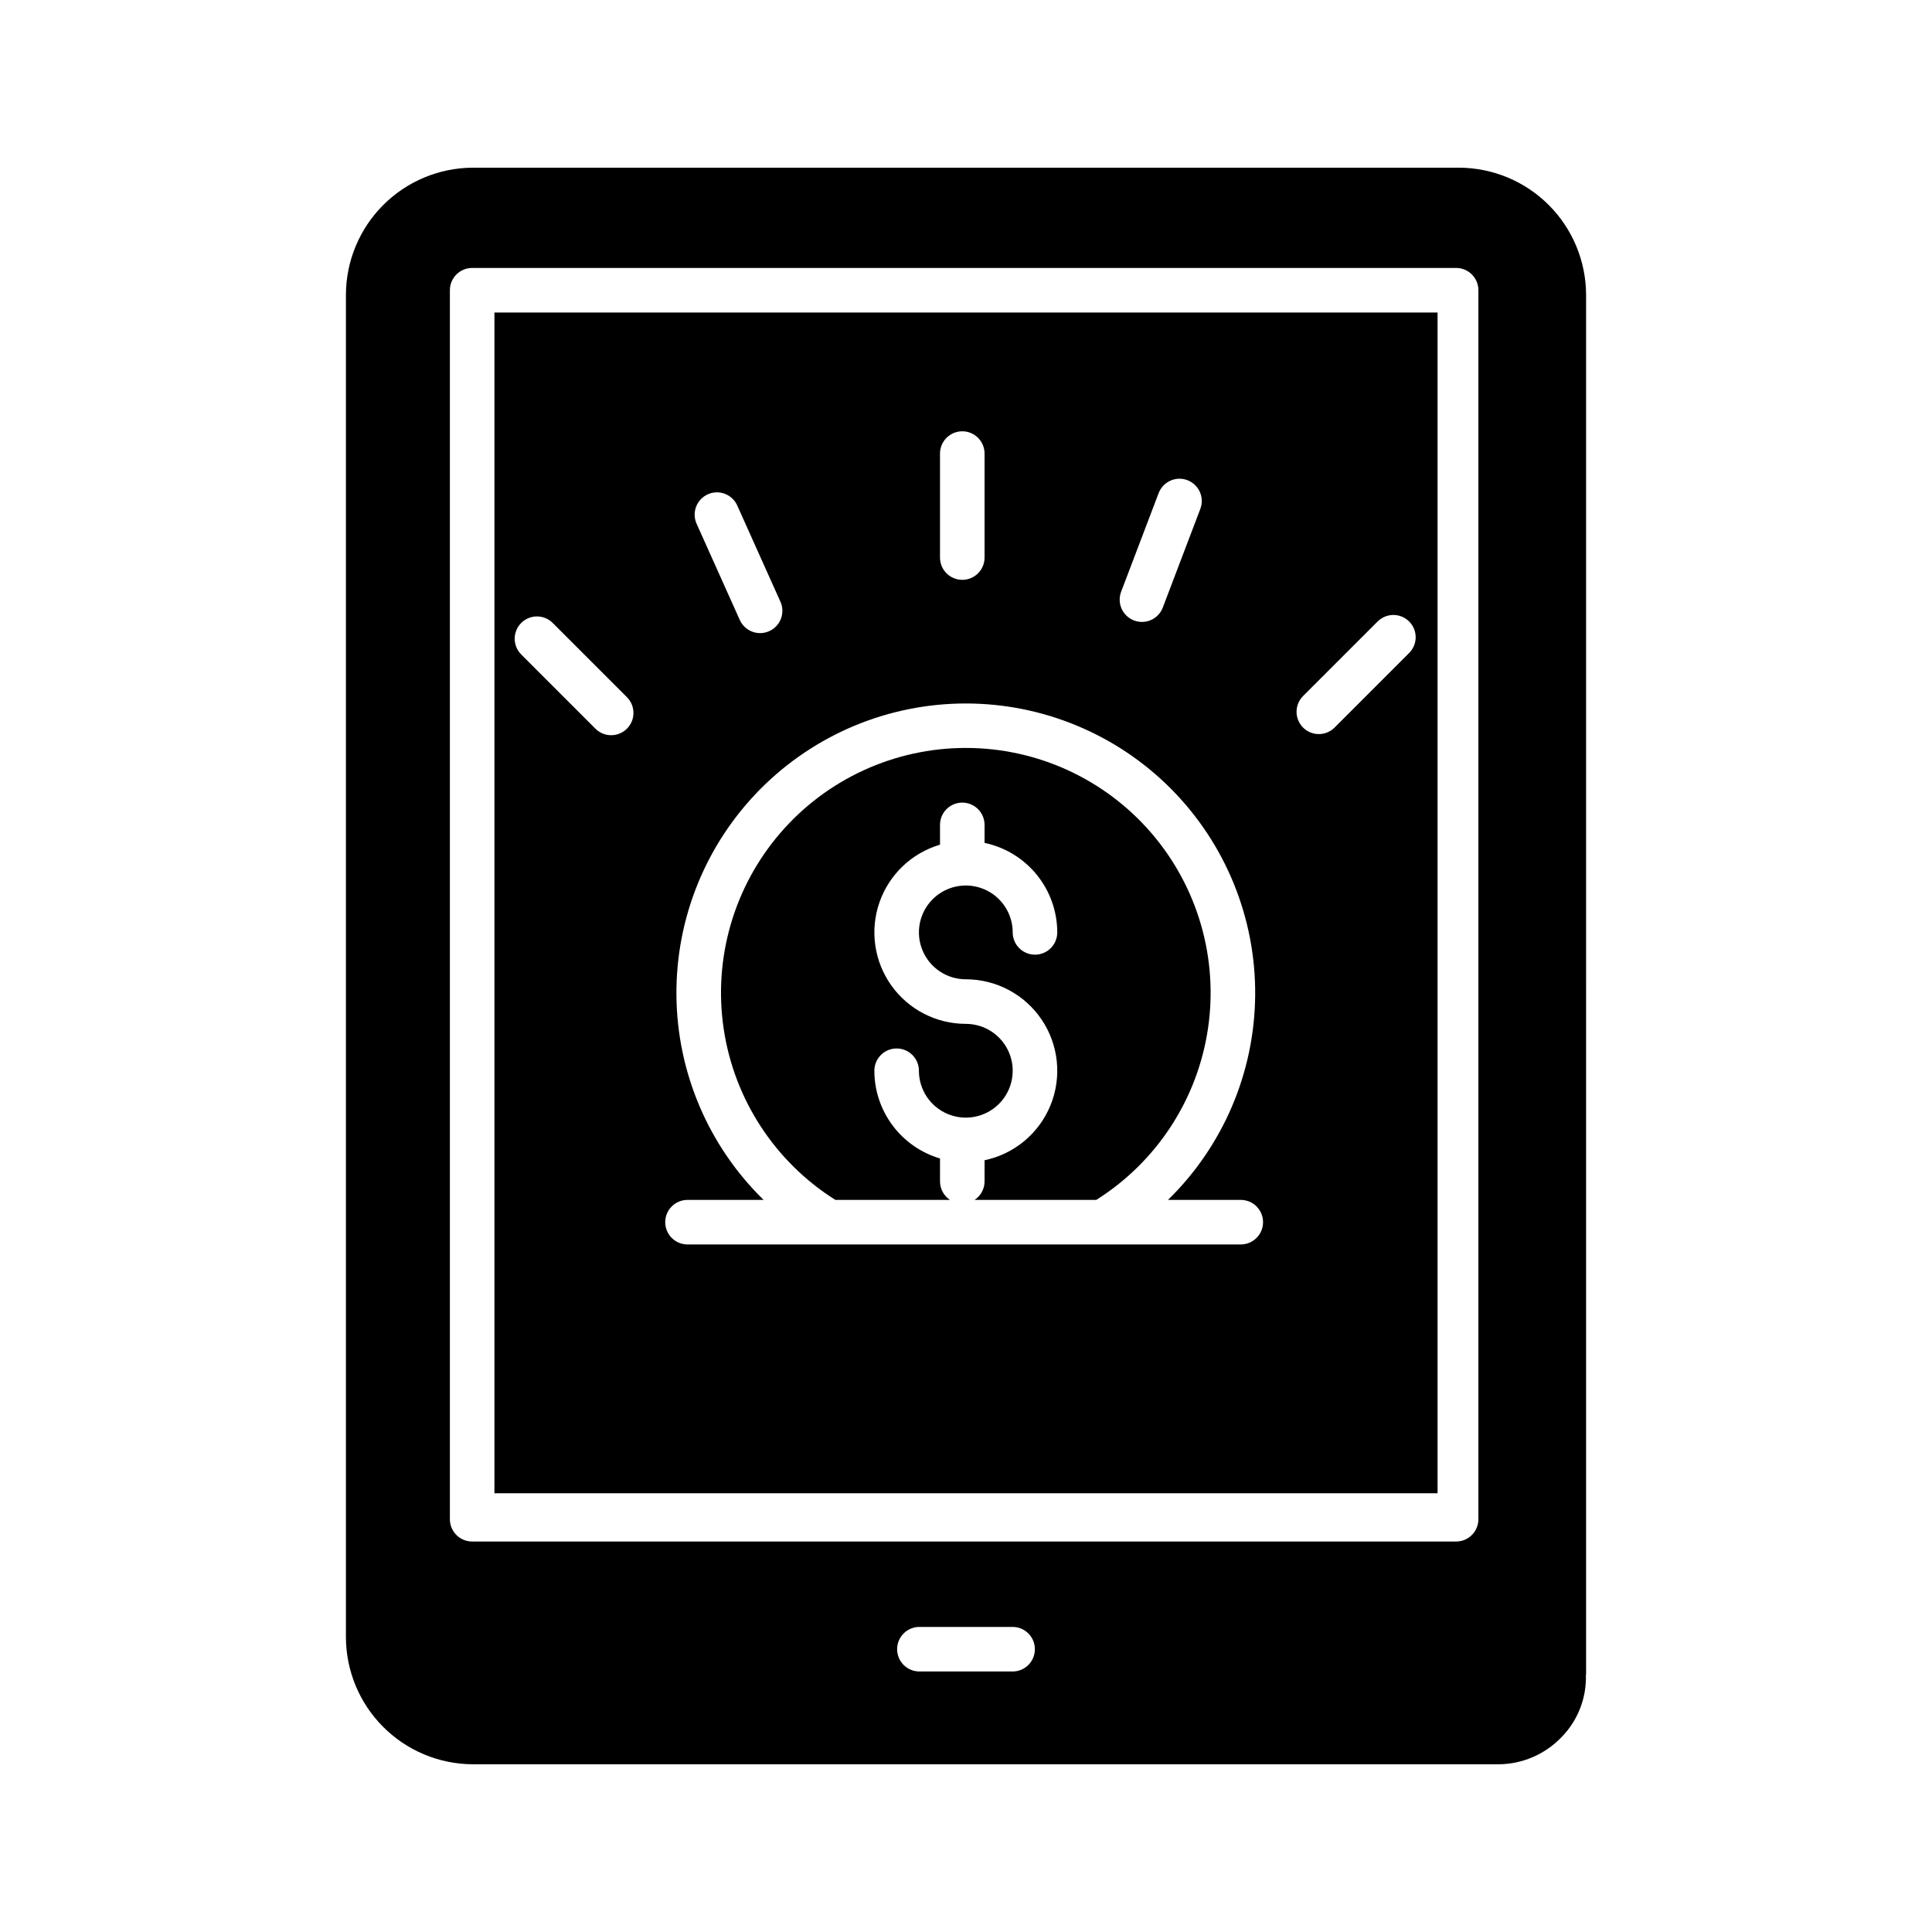 <?xml version="1.0" encoding="UTF-8"?>
<!-- Uploaded to: ICON Repo, www.svgrepo.com, Generator: ICON Repo Mixer Tools -->
<svg fill="#000000" width="800px" height="800px" version="1.1" viewBox="144 144 512 512" xmlns="http://www.w3.org/2000/svg">
 <g>
  <path d="m275.03 539.73h249.94v-312.91h-249.94zm214.3-211.27 19.703-19.703v0.004c1.102-1.133 2.613-1.777 4.191-1.789 1.578-0.008 3.098 0.613 4.215 1.73s1.738 2.637 1.73 4.215c-0.012 1.578-0.656 3.09-1.789 4.191l-19.703 19.703h0.004c-2.309 2.305-6.047 2.305-8.352 0-2.305-2.309-2.305-6.047 0-8.352zm-48.195-27.703 9.906-26.043h0.004c0.551-1.477 1.664-2.668 3.098-3.32 1.434-0.648 3.066-0.699 4.535-0.141 1.473 0.562 2.656 1.684 3.297 3.121s0.676 3.074 0.105 4.539l-9.906 26.043c-0.547 1.477-1.66 2.68-3.094 3.332-1.438 0.652-3.074 0.703-4.547 0.145-1.473-0.562-2.66-1.688-3.301-3.129-0.637-1.441-0.672-3.082-0.094-4.547zm-48.023-36.551c0-3.262 2.644-5.906 5.906-5.906 3.258 0 5.902 2.644 5.902 5.906v27.551c0 3.262-2.644 5.906-5.902 5.906-3.262 0-5.906-2.644-5.906-5.906zm-61.535 10.793v-0.004c2.977-1.332 6.469-0.004 7.805 2.973l11.406 25.422v-0.004c0.668 1.434 0.73 3.074 0.18 4.555-0.551 1.477-1.676 2.676-3.117 3.32-1.438 0.648-3.078 0.691-4.551 0.121-1.473-0.574-2.656-1.711-3.281-3.16l-11.41-25.418c-0.641-1.43-0.688-3.055-0.133-4.519 0.559-1.465 1.676-2.648 3.102-3.289zm-5.375 186.99h20.164c-14.629-14.285-22.945-33.82-23.105-54.262-0.16-20.445 7.848-40.105 22.246-54.621 14.398-14.512 33.996-22.676 54.441-22.676 20.445 0 40.043 8.164 54.441 22.676 14.398 14.516 22.406 34.176 22.246 54.621-0.16 20.441-8.477 39.977-23.105 54.262h19.289c3.258 0 5.902 2.641 5.902 5.902s-2.644 5.902-5.902 5.902h-146.62c-3.262 0-5.906-2.641-5.906-5.902s2.644-5.902 5.906-5.902zm-44.074-152.9c2.305-2.305 6.043-2.305 8.348 0l19.703 19.703c2.273 2.312 2.258 6.023-0.035 8.316s-6.004 2.309-8.312 0.035l-19.703-19.703c-2.305-2.305-2.305-6.043 0-8.352z"/>
  <path d="m365.38 461.99h30.375c-1.652-1.094-2.644-2.941-2.644-4.922v-6.062c-5.016-1.484-9.422-4.547-12.555-8.734-3.137-4.191-4.832-9.281-4.84-14.512 0-3.262 2.641-5.906 5.902-5.906 3.262 0 5.902 2.644 5.902 5.906 0 5.027 3.031 9.559 7.672 11.48 4.644 1.922 9.988 0.859 13.543-2.695 3.555-3.551 4.617-8.898 2.695-13.543-1.922-4.641-6.457-7.668-11.48-7.668-7.836-0.004-15.191-3.793-19.738-10.176-4.547-6.383-5.727-14.57-3.164-21.977 2.559-7.406 8.547-13.117 16.062-15.332v-5.246c0-3.262 2.644-5.902 5.906-5.902 3.258 0 5.902 2.641 5.902 5.902v4.773c5.445 1.148 10.328 4.133 13.836 8.449 3.504 4.316 5.422 9.711 5.43 15.273 0 3.258-2.644 5.902-5.902 5.902-3.262 0-5.906-2.644-5.906-5.902 0-5.027-3.027-9.559-7.672-11.484-4.641-1.922-9.988-0.859-13.543 2.695-3.555 3.555-4.617 8.898-2.691 13.543 1.922 4.644 6.453 7.672 11.48 7.672 8.066-0.004 15.602 4.008 20.105 10.699 4.504 6.691 5.383 15.184 2.348 22.656-3.035 7.473-9.59 12.945-17.484 14.598v5.59c0 1.98-0.992 3.828-2.644 4.922h32.242c15.984-10.066 26.789-26.594 29.59-45.273 2.805-18.68-2.672-37.648-14.996-51.961s-30.273-22.543-49.16-22.543-36.84 8.23-49.164 22.543c-12.324 14.312-17.797 33.281-14.996 51.961 2.805 18.68 13.605 35.207 29.59 45.273z"/>
  <path d="m564.33 222.03c-0.051-8.891-3.606-17.406-9.891-23.695-6.285-6.285-14.797-9.844-23.688-9.898h-261.53c-8.891 0.059-17.398 3.621-23.68 9.914-6.281 6.293-9.828 14.809-9.867 23.695v355.91c0.043 8.891 3.594 17.406 9.879 23.695 6.281 6.289 14.793 9.848 23.684 9.902h271.75c6.356 0 12.434-2.594 16.828-7.184 4.309-4.383 6.641-10.332 6.465-16.477 0-0.062 0.051-0.156 0.051-0.215zm-151.98 364.93h-24.699c-3.262 0-5.902-2.644-5.902-5.906 0-3.262 2.641-5.902 5.902-5.902h24.699c3.262 0 5.902 2.641 5.902 5.902 0 3.262-2.641 5.906-5.902 5.906zm123.44-40.348c0 3.262-2.641 5.906-5.902 5.906h-260.76c-3.258 0-5.902-2.644-5.902-5.906v-325.7c0-3.262 2.644-5.902 5.902-5.902h260.76c3.262 0 5.902 2.641 5.902 5.902z"/>
 </g>
</svg>